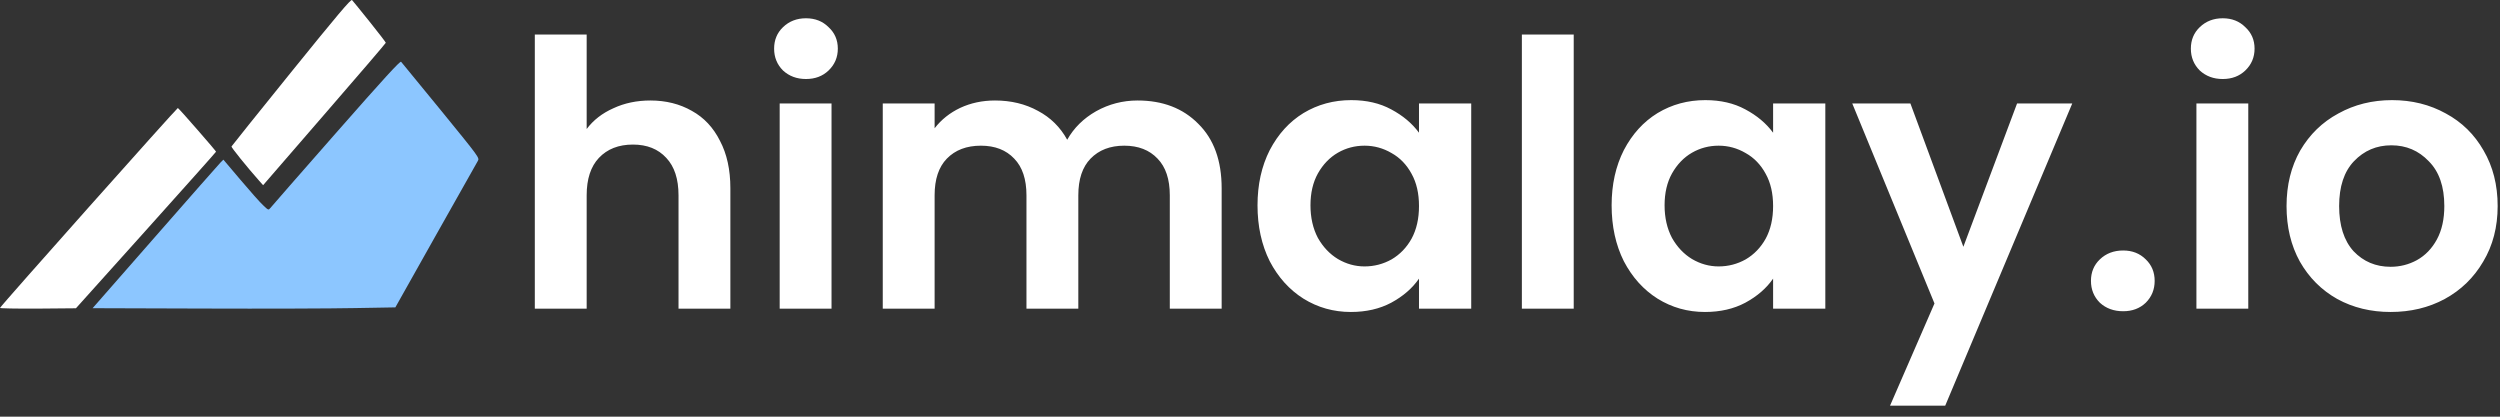 <svg viewBox="0 0 162 27" preserveAspectRatio="xMidYMid meet" xmlns="http://www.w3.org/2000/svg">
<rect x="0" y="0" width="162" height="27" fill="#333333" stroke="none"/>
<path d="M25 2.771C25 2.74 24.53 2.127 23.952 1.407C23.375 0.686 22.858 0.05 22.812 0.004C22.743 -0.073 21.857 0.977 18.875 4.664C16.757 7.286 15.016 9.455 15 9.493C14.977 9.547 16.025 10.85 16.803 11.724L17.05 12L21.025 7.409C23.213 4.887 25 2.802 25 2.771Z" fill="white"/>
<path d="M28.622 7.213L28.581 7.163C27.205 5.477 26.037 4.056 25.991 4.003C25.929 3.935 24.892 5.066 21.768 8.622C19.495 11.212 17.577 13.4 17.515 13.484C17.399 13.628 17.383 13.62 17.051 13.301C16.858 13.127 16.2 12.382 15.589 11.66L14.476 10.346L14.298 10.521C14.197 10.62 12.295 12.785 10.06 15.337L6 19.971L13.169 19.994C17.113 20.009 21.528 19.994 22.975 19.964L25.619 19.918L28.233 15.269C29.672 12.716 30.901 10.536 30.963 10.43C31.078 10.226 31.071 10.217 28.622 7.213Z" fill="#8cc6ff"/>
<path d="M14 9.83C14 9.808 13.455 9.164 12.793 8.408C12.131 7.644 11.563 7.015 11.524 7C11.47 6.985 0.062 19.796 0 19.954C-0.015 19.983 1.067 20.006 2.445 19.998L4.921 19.976L9.461 14.922C11.952 12.144 14 9.853 14 9.83Z" fill="white"/>
<path d="M42.144 6.512C43.152 6.512 44.048 6.736 44.832 7.184C45.616 7.616 46.224 8.264 46.656 9.128C47.104 9.976 47.328 11 47.328 12.2V20H43.968V12.656C43.968 11.6 43.704 10.792 43.176 10.232C42.648 9.656 41.928 9.368 41.016 9.368C40.088 9.368 39.352 9.656 38.808 10.232C38.28 10.792 38.016 11.6 38.016 12.656V20H34.656V2.24H38.016V8.36C38.448 7.784 39.024 7.336 39.744 7.016C40.464 6.68 41.264 6.512 42.144 6.512ZM52.227 5.12C51.635 5.12 51.139 4.936 50.739 4.568C50.355 4.184 50.163 3.712 50.163 3.152C50.163 2.592 50.355 2.128 50.739 1.76C51.139 1.376 51.635 1.184 52.227 1.184C52.819 1.184 53.307 1.376 53.691 1.76C54.091 2.128 54.291 2.592 54.291 3.152C54.291 3.712 54.091 4.184 53.691 4.568C53.307 4.936 52.819 5.12 52.227 5.12ZM53.883 6.704V20H50.523V6.704H53.883ZM73.715 6.512C75.347 6.512 76.659 7.016 77.651 8.024C78.659 9.016 79.163 10.408 79.163 12.2V20H75.803V12.656C75.803 11.616 75.539 10.824 75.011 10.28C74.483 9.72 73.763 9.44 72.851 9.44C71.939 9.44 71.211 9.72 70.667 10.28C70.139 10.824 69.875 11.616 69.875 12.656V20H66.515V12.656C66.515 11.616 66.251 10.824 65.723 10.28C65.195 9.72 64.475 9.44 63.563 9.44C62.635 9.44 61.899 9.72 61.355 10.28C60.827 10.824 60.563 11.616 60.563 12.656V20H57.203V6.704H60.563V8.312C60.995 7.752 61.547 7.312 62.219 6.992C62.907 6.672 63.659 6.512 64.475 6.512C65.515 6.512 66.443 6.736 67.259 7.184C68.075 7.616 68.707 8.24 69.155 9.056C69.587 8.288 70.211 7.672 71.027 7.208C71.859 6.744 72.755 6.512 73.715 6.512ZM81.487 13.304C81.487 11.96 81.751 10.768 82.279 9.728C82.823 8.688 83.551 7.888 84.463 7.328C85.391 6.768 86.423 6.488 87.559 6.488C88.551 6.488 89.415 6.688 90.151 7.088C90.903 7.488 91.503 7.992 91.951 8.6V6.704H95.335V20H91.951V18.056C91.519 18.68 90.919 19.2 90.151 19.616C89.399 20.016 88.527 20.216 87.535 20.216C86.415 20.216 85.391 19.928 84.463 19.352C83.551 18.776 82.823 17.968 82.279 16.928C81.751 15.872 81.487 14.664 81.487 13.304ZM91.951 13.352C91.951 12.536 91.791 11.84 91.471 11.264C91.151 10.672 90.719 10.224 90.175 9.92C89.631 9.6 89.047 9.44 88.423 9.44C87.799 9.44 87.223 9.592 86.695 9.896C86.167 10.2 85.735 10.648 85.399 11.24C85.079 11.816 84.919 12.504 84.919 13.304C84.919 14.104 85.079 14.808 85.399 15.416C85.735 16.008 86.167 16.464 86.695 16.784C87.239 17.104 87.815 17.264 88.423 17.264C89.047 17.264 89.631 17.112 90.175 16.808C90.719 16.488 91.151 16.04 91.471 15.464C91.791 14.872 91.951 14.168 91.951 13.352ZM101.977 2.24V20H98.617V2.24H101.977ZM104.433 13.304C104.433 11.96 104.697 10.768 105.225 9.728C105.769 8.688 106.497 7.888 107.409 7.328C108.337 6.768 109.369 6.488 110.505 6.488C111.497 6.488 112.361 6.688 113.097 7.088C113.849 7.488 114.449 7.992 114.897 8.6V6.704H118.281V20H114.897V18.056C114.465 18.68 113.865 19.2 113.097 19.616C112.345 20.016 111.473 20.216 110.481 20.216C109.361 20.216 108.337 19.928 107.409 19.352C106.497 18.776 105.769 17.968 105.225 16.928C104.697 15.872 104.433 14.664 104.433 13.304ZM114.897 13.352C114.897 12.536 114.737 11.84 114.417 11.264C114.097 10.672 113.665 10.224 113.121 9.92C112.577 9.6 111.993 9.44 111.369 9.44C110.745 9.44 110.169 9.592 109.641 9.896C109.113 10.2 108.681 10.648 108.345 11.24C108.025 11.816 107.865 12.504 107.865 13.304C107.865 14.104 108.025 14.808 108.345 15.416C108.681 16.008 109.113 16.464 109.641 16.784C110.185 17.104 110.761 17.264 111.369 17.264C111.993 17.264 112.577 17.112 113.121 16.808C113.665 16.488 114.097 16.04 114.417 15.464C114.737 14.872 114.897 14.168 114.897 13.352ZM134.282 6.704L126.05 26.288H122.474L125.354 19.664L120.026 6.704H123.794L127.226 15.992L130.706 6.704H134.282ZM137.582 20.168C136.974 20.168 136.47 19.984 136.07 19.616C135.686 19.232 135.494 18.76 135.494 18.2C135.494 17.64 135.686 17.176 136.07 16.808C136.47 16.424 136.974 16.232 137.582 16.232C138.174 16.232 138.662 16.424 139.046 16.808C139.43 17.176 139.622 17.64 139.622 18.2C139.622 18.76 139.43 19.232 139.046 19.616C138.662 19.984 138.174 20.168 137.582 20.168ZM144.032 5.12C143.44 5.12 142.944 4.936 142.544 4.568C142.16 4.184 141.968 3.712 141.968 3.152C141.968 2.592 142.16 2.128 142.544 1.76C142.944 1.376 143.44 1.184 144.032 1.184C144.624 1.184 145.112 1.376 145.496 1.76C145.896 2.128 146.096 2.592 146.096 3.152C146.096 3.712 145.896 4.184 145.496 4.568C145.112 4.936 144.624 5.12 144.032 5.12ZM145.688 6.704V20H142.328V6.704H145.688ZM154.912 20.216C153.632 20.216 152.48 19.936 151.456 19.376C150.432 18.8 149.624 17.992 149.032 16.952C148.456 15.912 148.168 14.712 148.168 13.352C148.168 11.992 148.464 10.792 149.056 9.752C149.664 8.712 150.488 7.912 151.528 7.352C152.568 6.776 153.728 6.488 155.008 6.488C156.288 6.488 157.448 6.776 158.488 7.352C159.528 7.912 160.344 8.712 160.936 9.752C161.544 10.792 161.848 11.992 161.848 13.352C161.848 14.712 161.536 15.912 160.912 16.952C160.304 17.992 159.472 18.8 158.416 19.376C157.376 19.936 156.208 20.216 154.912 20.216ZM154.912 17.288C155.52 17.288 156.088 17.144 156.616 16.856C157.16 16.552 157.592 16.104 157.912 15.512C158.232 14.92 158.392 14.2 158.392 13.352C158.392 12.088 158.056 11.12 157.384 10.448C156.728 9.76 155.92 9.416 154.96 9.416C154 9.416 153.192 9.76 152.536 10.448C151.896 11.12 151.576 12.088 151.576 13.352C151.576 14.616 151.888 15.592 152.512 16.28C153.152 16.952 153.952 17.288 154.912 17.288Z" fill="white"/>
</svg>
